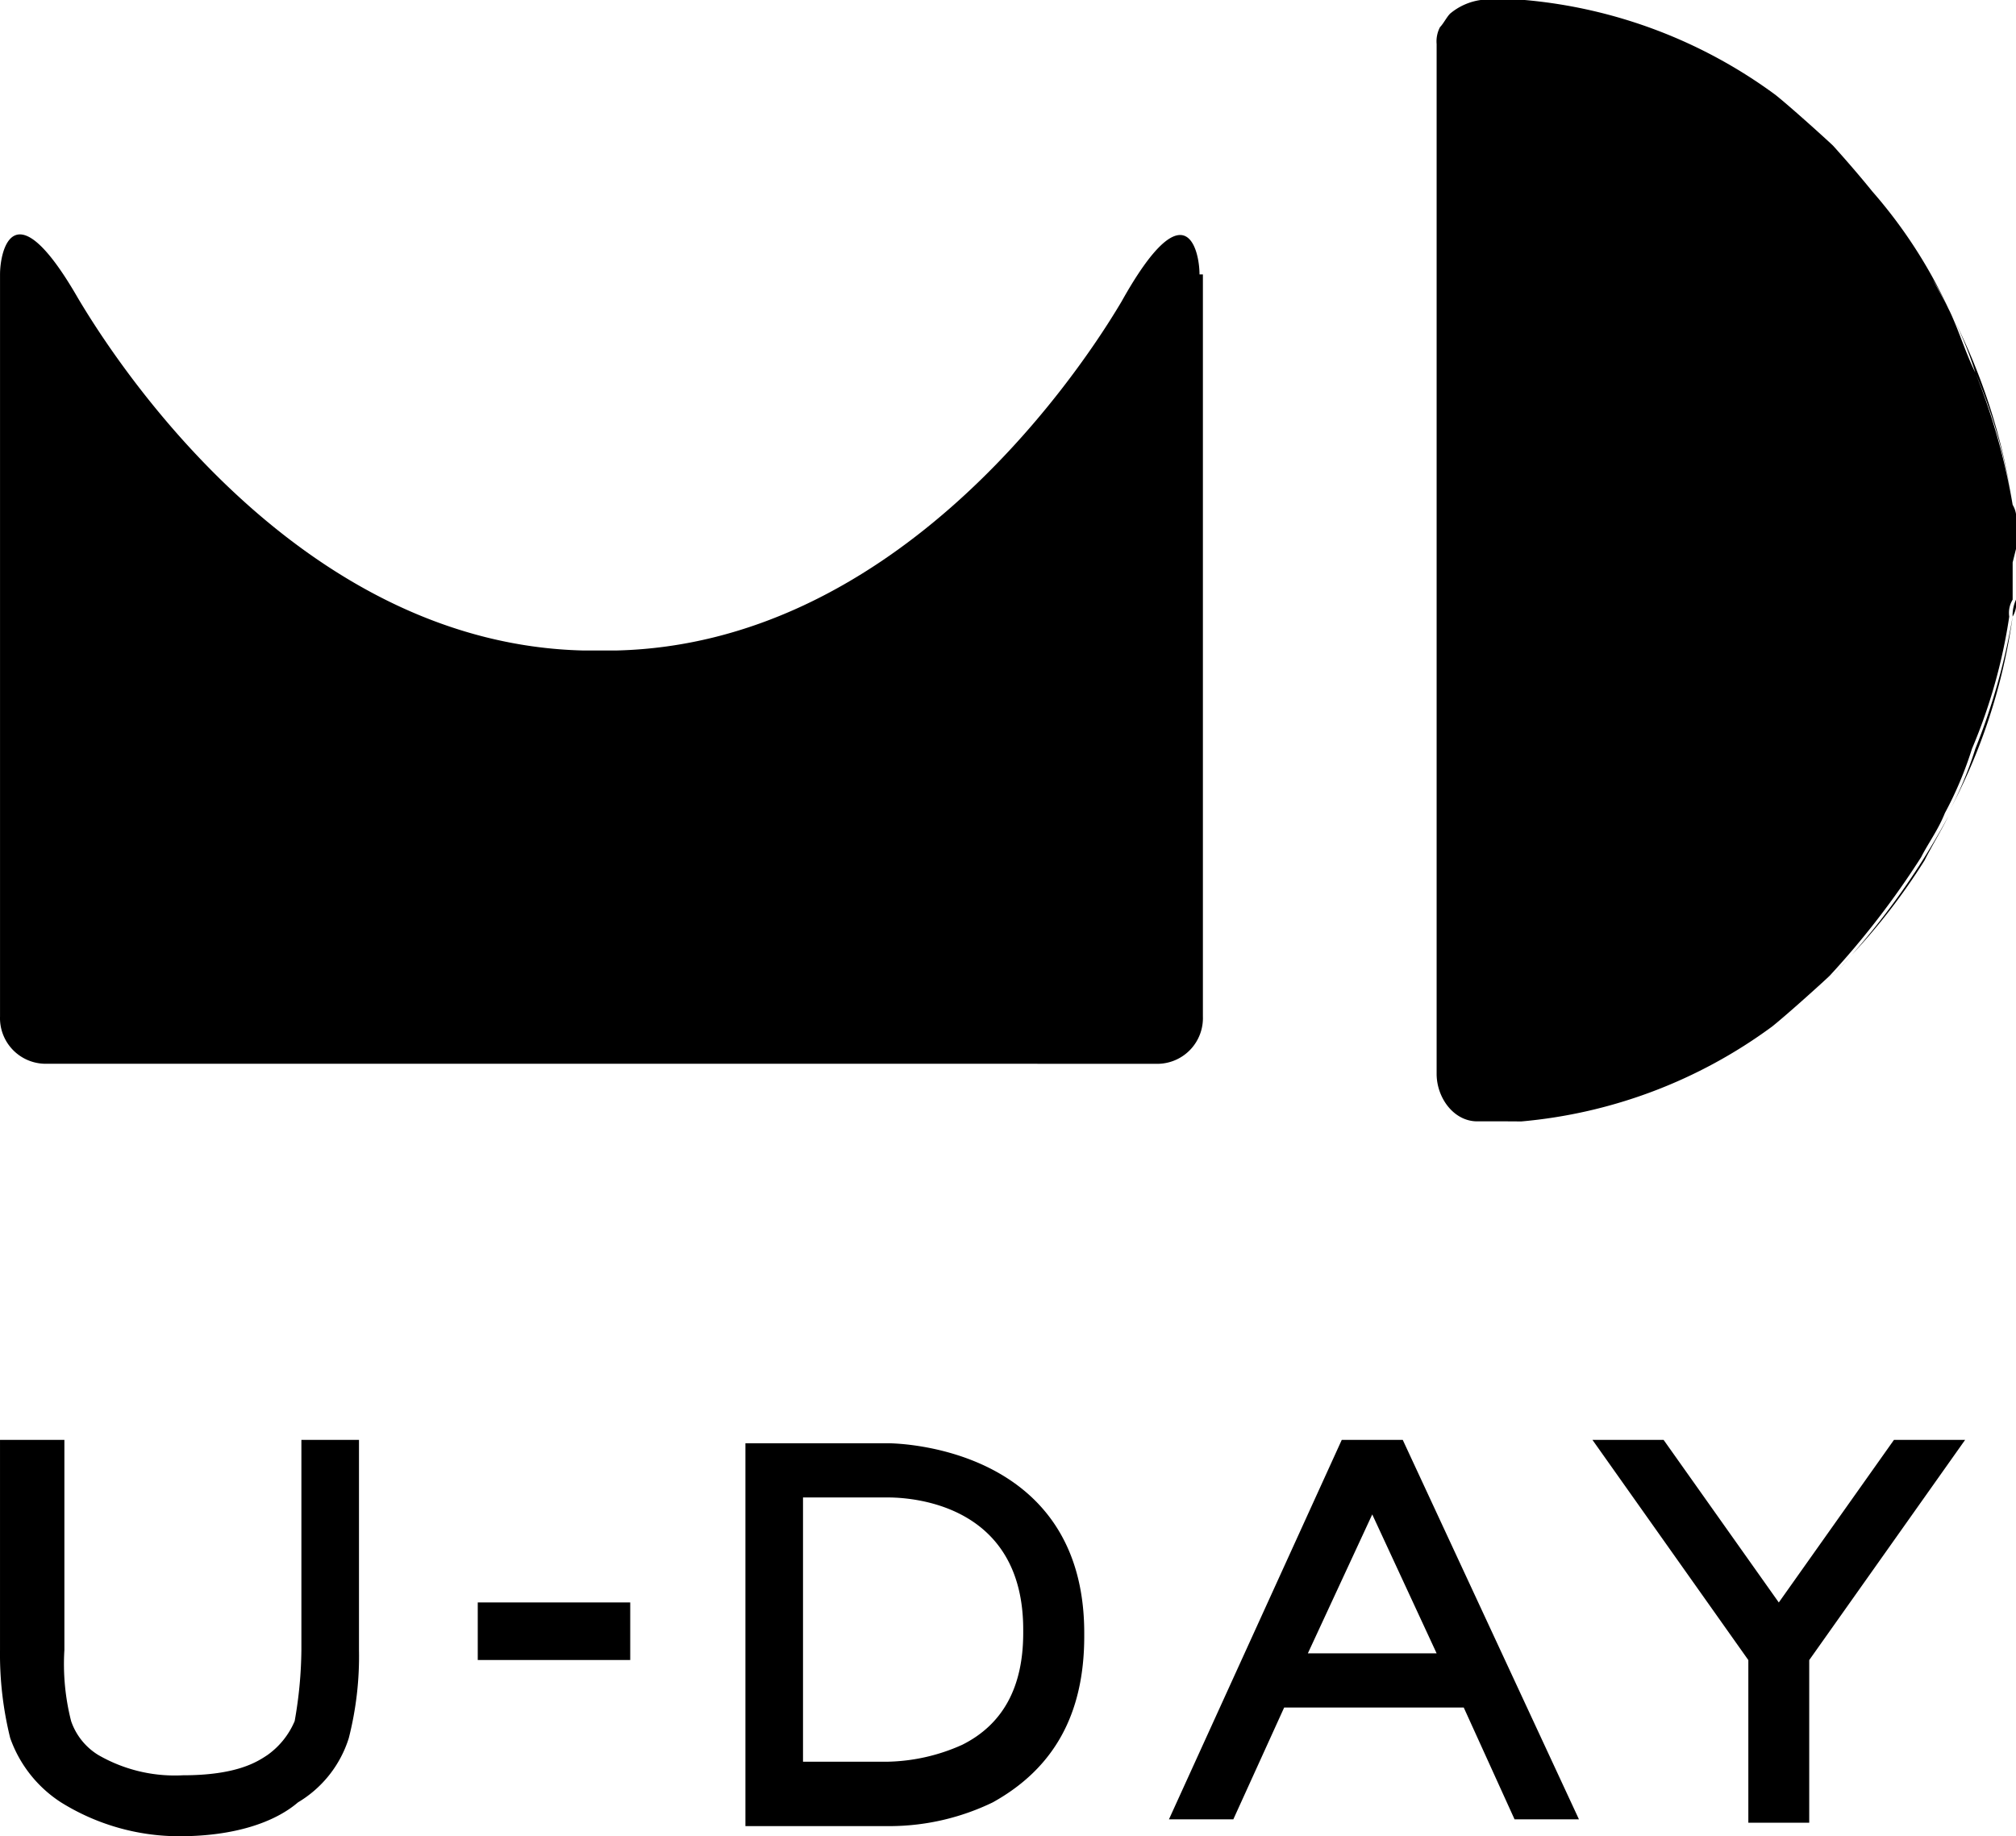 <svg xmlns="http://www.w3.org/2000/svg" width="150" height="136.638" viewBox="0 0 150 136.638">
  <path id="合体_5" data-name="合体 5" d="M1813.539,236.117a9.42,9.42,0,0,1-3.781-4.79,25.962,25.962,0,0,1-.757-6.554v-15.63h4.79v15.63a17.167,17.167,0,0,0,.5,5.295,4.767,4.767,0,0,0,2.016,2.521,11.386,11.386,0,0,0,6.3,1.513c4.033,0,5.546-1.01,6.3-1.513a5.924,5.924,0,0,0,2.018-2.521,31.6,31.6,0,0,0,.5-5.295v-15.63h4.285v15.63a24.623,24.623,0,0,1-.756,6.554,8.522,8.522,0,0,1-3.782,4.79c-1.764,1.513-4.789,2.521-8.823,2.521A16.655,16.655,0,0,1,1813.539,236.117Zm50.924,1.766V209.395h10.588c.756,0,14.622.253,14.622,14.118v.253c0,5.8-2.269,9.831-6.807,12.352a17.685,17.685,0,0,1-7.563,1.766Zm4.285-4.791h6.3a14.158,14.158,0,0,0,5.546-1.259q4.539-2.269,4.538-8.32v-.252c0-9.076-7.815-9.833-10.084-9.833h-6.3Zm74.622,4.538h-4.285v-12.1l-11.6-16.387h5.294l8.572,12.1,8.57-12.1h5.294l-11.6,16.387v12.1Zm-21.68-.251-3.781-8.32h-13.361l-3.782,8.32h-4.79l12.857-28.235h4.538l13.11,28.235Zm-15.378-12.353h9.579l-4.789-10.336Zm-52.437.5h-9.328v-4.287h11.345v4.287Zm67.312-40.084h-2.269c-1.765,0-3.026-1.766-3.026-3.53V105.279a2.276,2.276,0,0,1,.252-1.261c.253-.252.5-.756.756-1.008a4.529,4.529,0,0,1,2.27-1.01h3.277a36.941,36.941,0,0,1,18.655,7.059c1.261,1.01,4.033,3.53,4.287,3.782.952,1.057,1.946,2.2,2.931,3.417a36.462,36.462,0,0,1,5.641,8.685c-.357-.716-.716-1.431-1.163-2.146.4.729.835,1.49,1.163,2.146.755,1.511,1.26,3.277,2.016,4.79a47.939,47.939,0,0,1,2.774,9.831,1.9,1.9,0,0,1,.251,1.261v2.016l-.251,1.01v2.772a1.883,1.883,0,0,0-.254,1.261,40.386,40.386,0,0,1-2.772,9.831,27.329,27.329,0,0,1-2.018,4.79c-.5,1.261-1.259,2.269-1.764,3.279a62.648,62.648,0,0,1-6.807,8.823c-.251.251-3.025,2.772-4.285,3.782a36.949,36.949,0,0,1-18.656,7.059Zm-1.261,0h0Zm-61.261-4.287h-46.386a3.4,3.4,0,0,1-3.277-3.528V122.42c0-1.764,1.009-6.554,5.8,1.766,4.035,6.805,17.395,25.713,37.563,26.218h2.521c20.169-.5,33.53-19.159,37.563-25.966,4.789-8.572,5.8-3.782,5.8-2.018h.252v55.211a3.4,3.4,0,0,1-3.277,3.528Zm88.142-8.132q-.7.8-1.418,1.578C1945.844,174.1,1946.321,173.571,1946.805,173.027Zm7.153-10.27c-.5,1.008-1.261,2.269-1.766,3.277a45.976,45.976,0,0,1-5.387,6.993A55.36,55.36,0,0,0,1953.958,162.757Zm2.016-5.043a47.94,47.94,0,0,0,2.774-9.831,43.441,43.441,0,0,1-4.791,14.621A27.23,27.23,0,0,0,1955.975,157.714ZM1959,146.622a1.9,1.9,0,0,1-.251,1.261A2.751,2.751,0,0,1,1959,146.622Zm0-2.016v0Zm0-.756v0Zm0-3.025v0Zm-.278-1.446c.009.061.018.123.027.184C1958.74,139.5,1958.731,139.44,1958.722,139.379Zm-2.747-9.647a27.23,27.23,0,0,0-2.016-4.79,45.4,45.4,0,0,1,4.763,14.436A40.5,40.5,0,0,0,1955.975,129.732ZM1919.421,102h0Z" transform="translate(-1809 -102)"/>
</svg>
